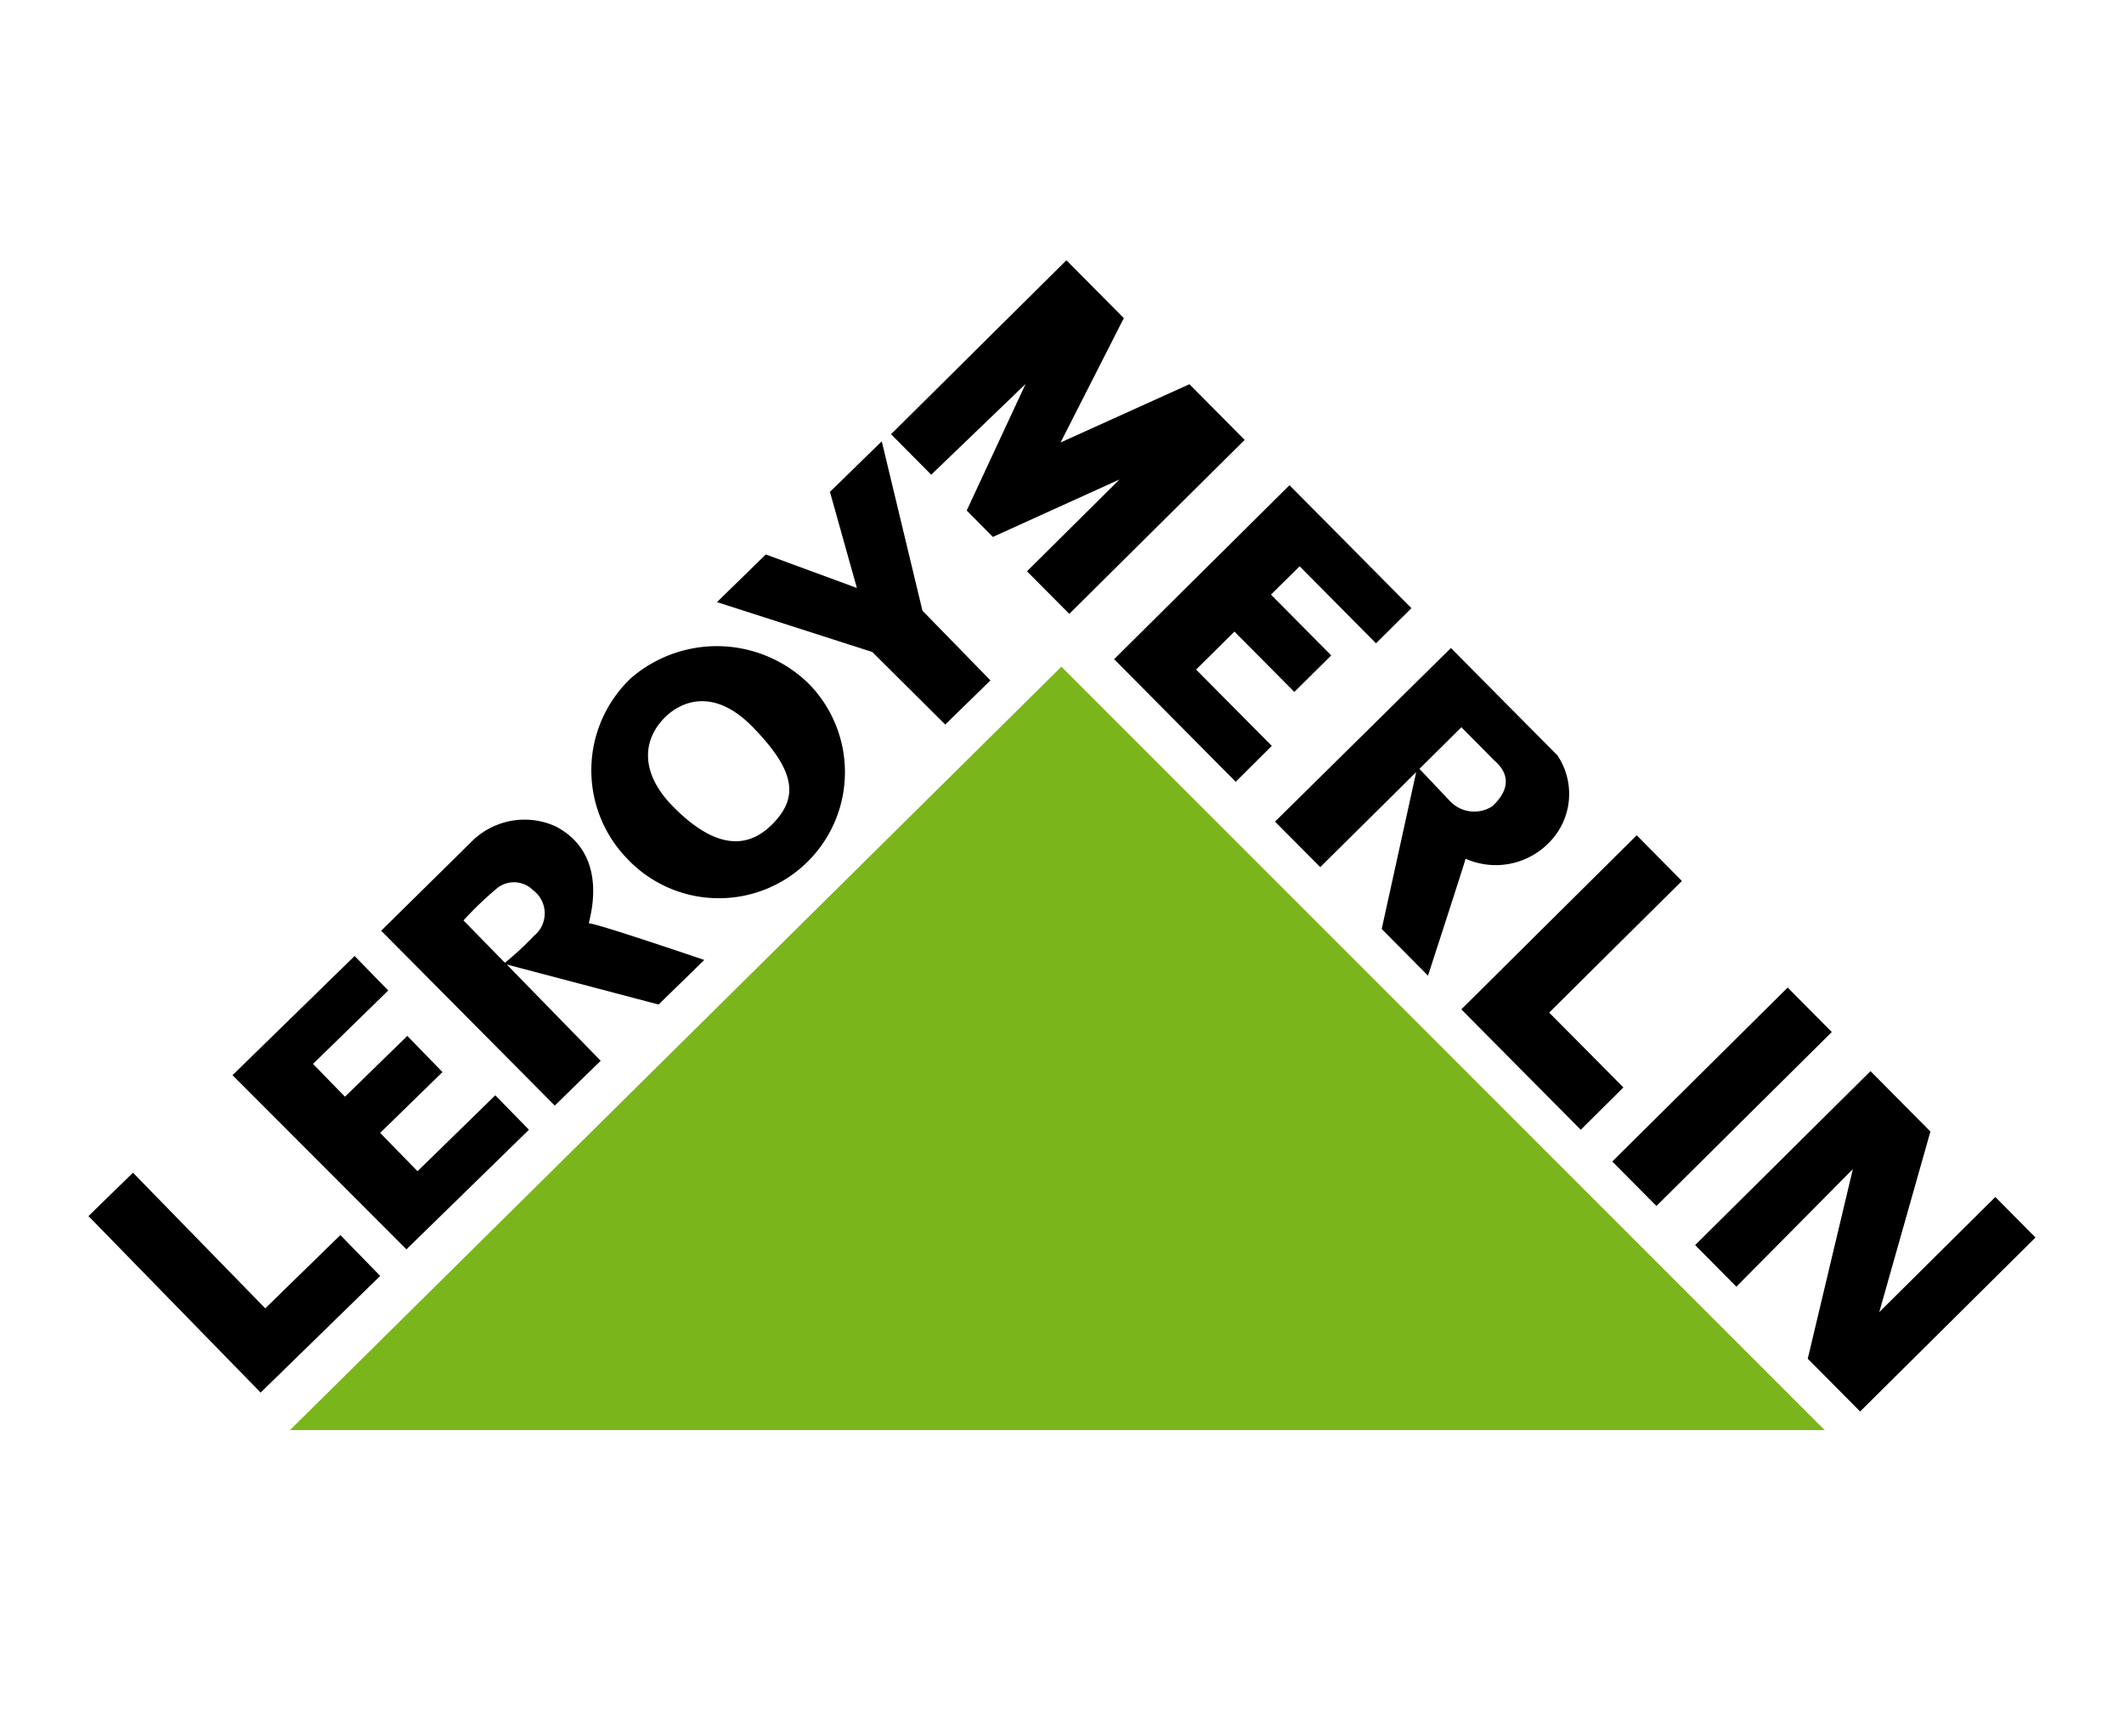 <svg xmlns="http://www.w3.org/2000/svg" xmlns:xlink="http://www.w3.org/1999/xlink" width="93" height="76" viewBox="0 0 93 76"><defs><clipPath id="clip-path"><rect id="Rectangle_1214" data-name="Rectangle 1214" width="93" height="76" transform="translate(-7675 1650)" fill="#fff"></rect></clipPath></defs><g id="leroy_merlin" data-name="leroy merlin" transform="translate(7675 -1650)" clip-path="url(#clip-path)"><g id="Leroy_Merlin_-_logo__France__1995-_" data-name="Leroy_Merlin_-_logo_(France,_1995-)" transform="translate(-7674.567 1659.12)"><path id="Trac&#xE9;_21740" data-name="Trac&#xE9; 21740" d="M13.065,55.106h67.2L46.842,21.685Z" transform="translate(-0.802 -1.618)" fill="#7bb51c"></path><path id="Trac&#xE9;_21741" data-name="Trac&#xE9; 21741" d="M10.979,55.476l5.235-5.107L14.47,48.58l-3.288,3.209L5.389,45.85l-1.948,1.9Z" transform="translate(0 -3.631)"></path><path id="Trac&#xE9;_21742" data-name="Trac&#xE9; 21742" d="M17.936,48.343,23.3,43.108,21.827,41.6l-3.406,3.323-1.636-1.677,2.729-2.663L17.974,39l-2.729,2.662-1.4-1.436,3.294-3.215-1.472-1.509-5.347,5.217Z" transform="translate(-0.573 -2.769)"></path><path id="Trac&#xE9;_21743" data-name="Trac&#xE9; 21743" d="M36.922,22.293A5.747,5.747,0,0,0,29.2,22.1a5.554,5.554,0,0,0-.178,7.9,5.52,5.52,0,1,0,7.9-7.709Zm-1.59,6.257c-1.2,1.168-2.66.851-4.331-.863-1.4-1.44-1.32-2.886-.3-3.883.7-.685,2.129-1.3,3.826.441C36.464,26.231,36.528,27.383,35.332,28.551Z" transform="translate(-2.001 -1.536)"></path><path id="Trac&#xE9;_21744" data-name="Trac&#xE9; 21744" d="M43.457,23.32l1.979-1.932-2.977-3.052-1.782-7.415-2.269,2.214,1.18,4.207L35.6,15.874l-2.139,2.087,6.8,2.183Z" transform="translate(-2.502 -0.721)"></path><path id="Trac&#xE9;_21745" data-name="Trac&#xE9; 21745" d="M31.568,35.132s-4.817-1.643-5.046-1.6c-.074.012,1.035-2.939-1.457-4.246a3.28,3.28,0,0,0-3.7.68l-3.943,3.886,7.6,7.655,2.011-1.962-4.113-4.215,6.649,1.753Zm-7.46-1.051a13.694,13.694,0,0,1-1.268,1.174L21.025,33.4A15.713,15.713,0,0,1,22.485,32a1.182,1.182,0,0,1,1.584.074A1.267,1.267,0,0,1,24.108,34.081Z" transform="translate(-1.165 -2.226)"></path><path id="Trac&#xE9;_21746" data-name="Trac&#xE9; 21746" d="M43.536,11.662,41.777,9.889l7.679-7.616,2.513,2.534L49.2,10.251,54.842,7.7l2.418,2.438-7.679,7.616L47.728,15.89l4.053-4.02-5.545,2.516L45.09,13.23,47.667,7.69Z" transform="translate(-3.195 0)"></path><path id="Trac&#xE9;_21747" data-name="Trac&#xE9; 21747" d="M57.756,26l-5.324-5.367,7.679-7.616L65.45,18.4,63.9,19.938l-3.345-3.372L59.3,17.807l2.638,2.66-1.615,1.6L57.7,19.424l-1.678,1.664,3.314,3.341Z" transform="translate(-4.083 -0.895)"></path><path id="Trac&#xE9;_21748" data-name="Trac&#xE9; 21748" d="M76.694,29.736l1.979,2-5.811,5.763,3.25,3.276-1.868,1.854-5.229-5.272Z" transform="translate(-5.464 -2.289)"></path><path id="Trac&#xE9;_21749" data-name="Trac&#xE9; 21749" d="M76.227,44.624l7.679-7.616,1.932,1.947-7.679,7.616Z" transform="translate(-6.065 -2.895)"></path><path id="Trac&#xE9;_21750" data-name="Trac&#xE9; 21750" d="M81.99,50.436l-1.806-1.821L87.863,41l2.623,2.643-2.241,7.908,5.083-5.042,1.759,1.773L87.408,55.9l-2.293-2.311,1.975-8.3Z" transform="translate(-6.395 -3.227)"></path><path id="Trac&#xE9;_21751" data-name="Trac&#xE9; 21751" d="M72.483,25.492l-4.664-4.7-7.7,7.6L62.1,30.384l4.2-4.161-1.51,6.869,2.026,2.043s1.6-4.913,1.646-5.118a3.257,3.257,0,0,0,3.629-.679A3.026,3.026,0,0,0,72.483,25.492Zm-2.848,2.227a1.463,1.463,0,0,1-1.844-.212l-1.349-1.425,1.836-1.821,1.413,1.425C69.848,25.843,70.838,26.588,69.635,27.719Z" transform="translate(-4.724 -1.543)"></path></g></g></svg>